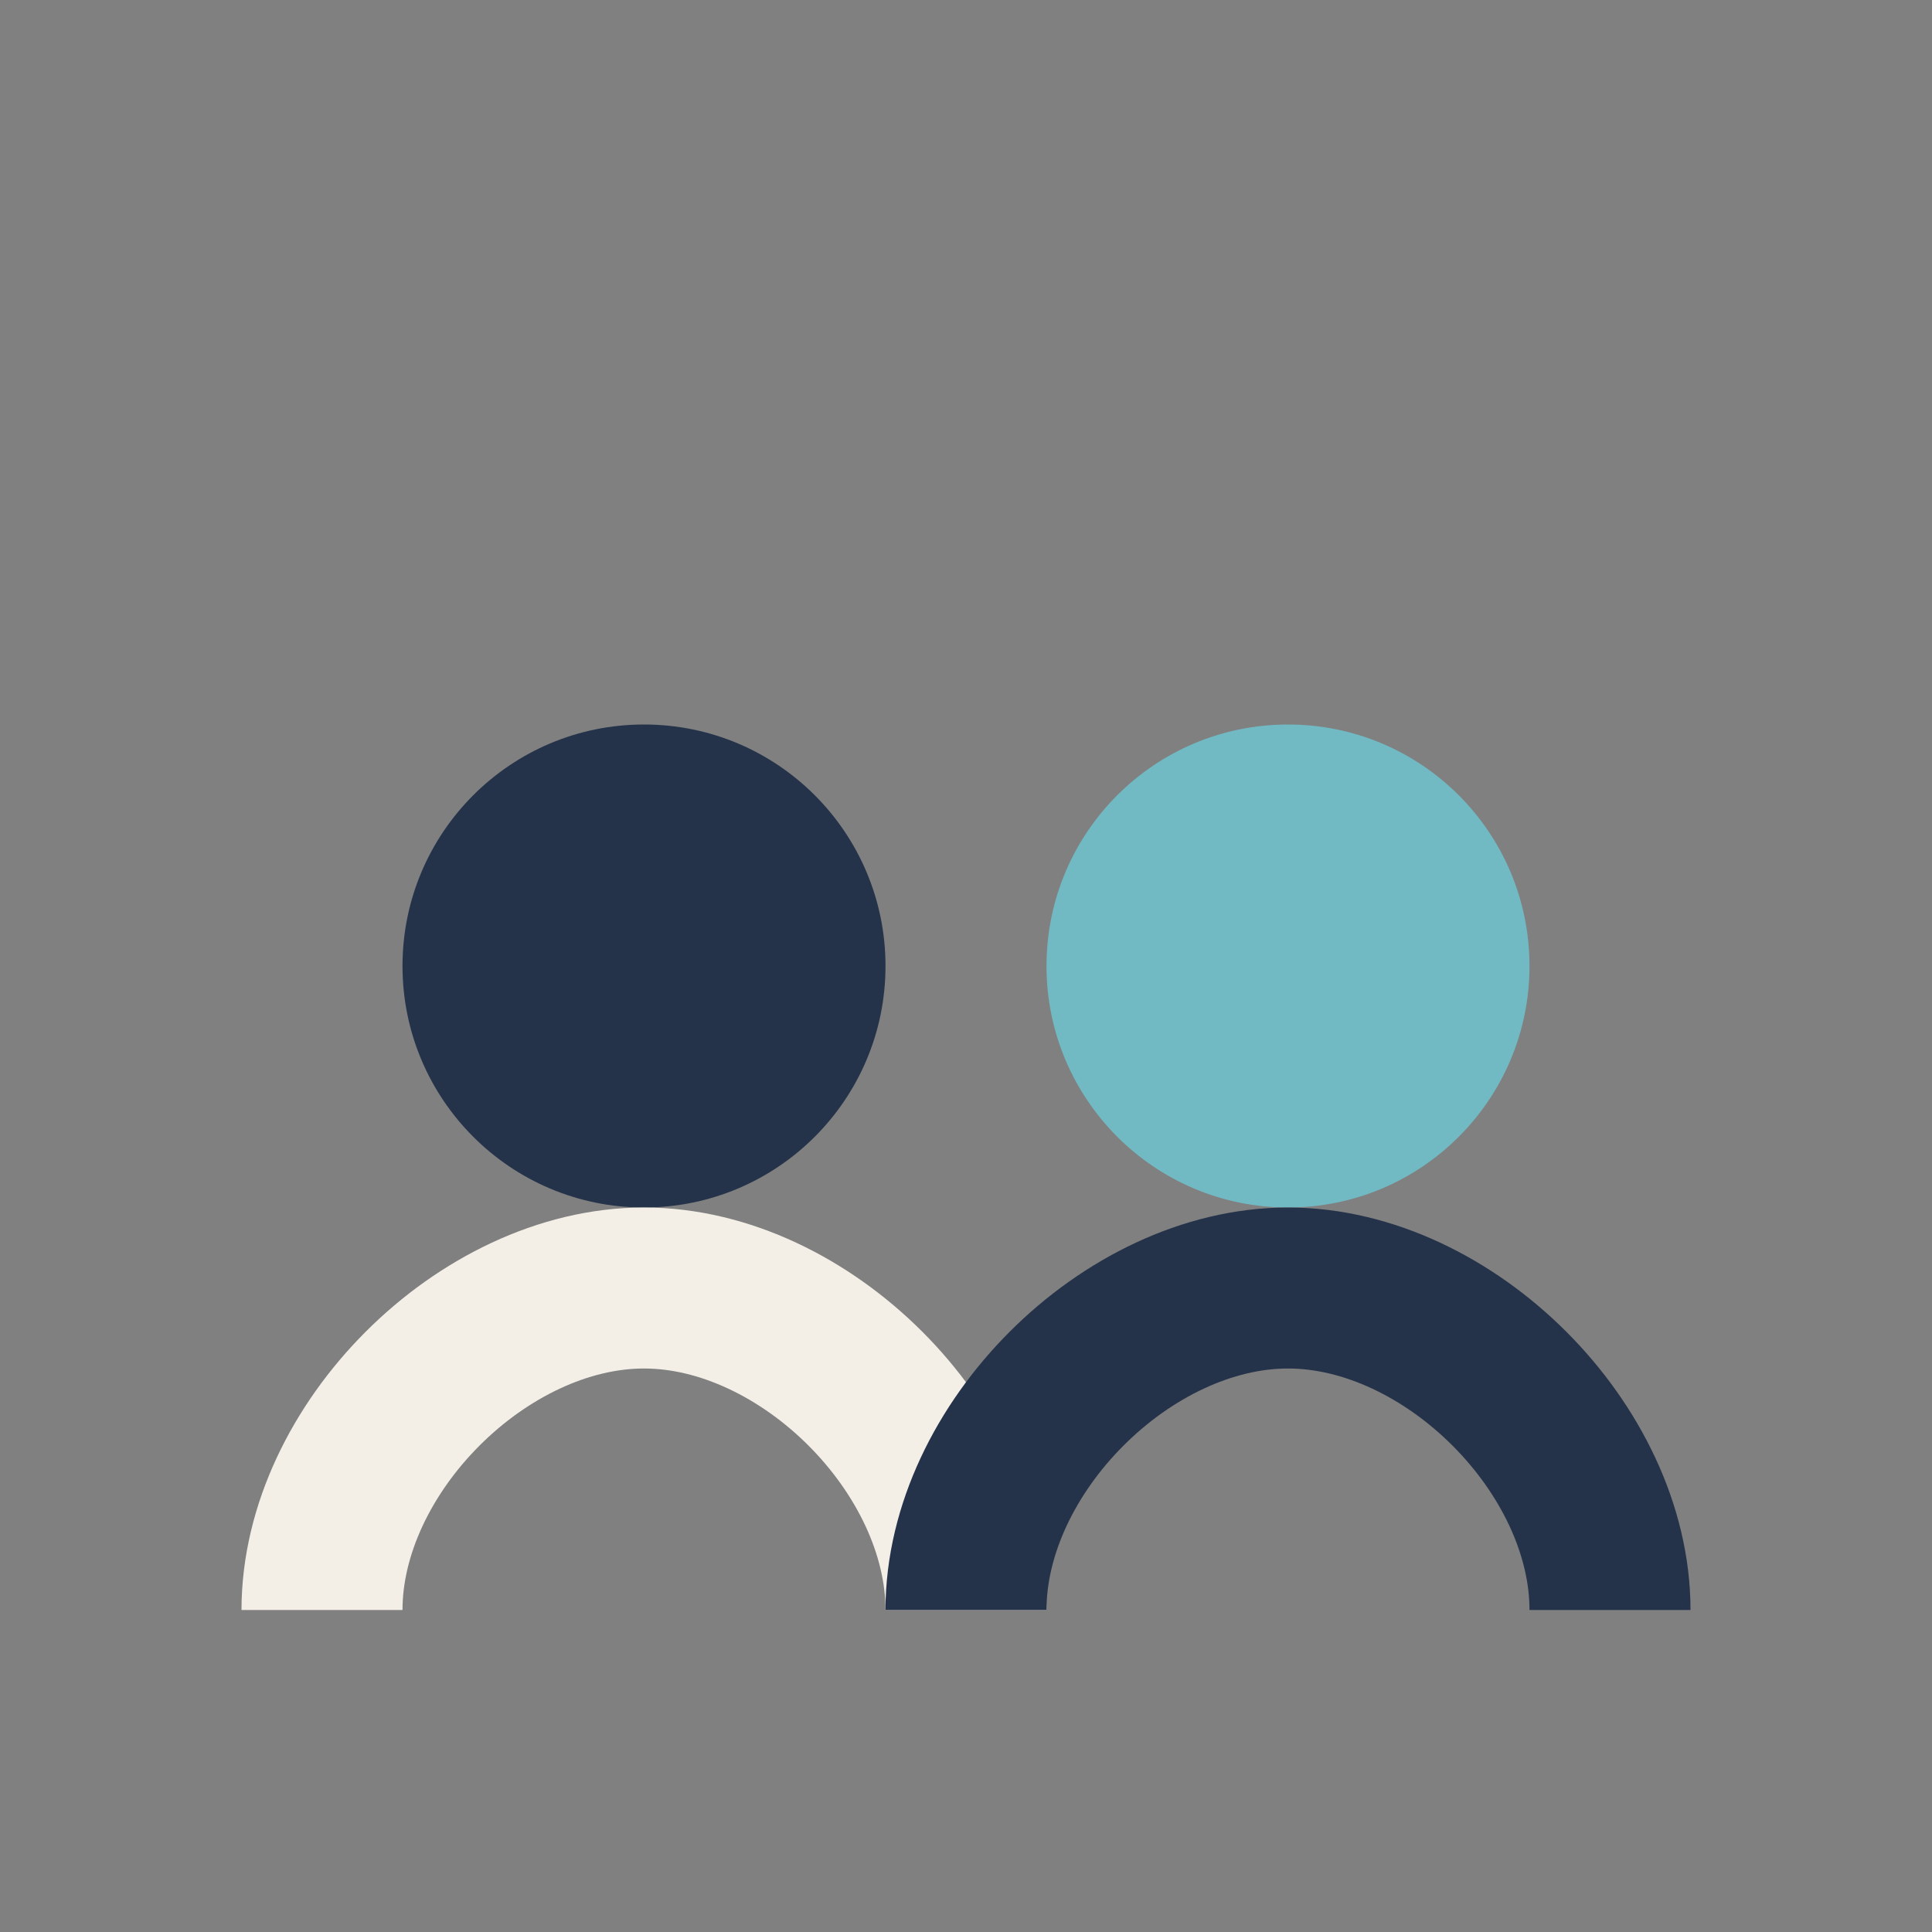 <?xml version="1.0" encoding="UTF-8"?>
<svg xmlns="http://www.w3.org/2000/svg" width="24" height="24" viewBox="0 0 24 24"><rect x="0" y="0" width="24" height="24" fill="#808080" stroke="none"/><circle cx="8" cy="12" r="3" fill="#24334A"/><circle cx="16" cy="12" r="3" fill="#71B9C3"/><path d="M4 20c0-2 2-4 4-4s4 2 4 4" stroke="#F3EFE7" stroke-width="2" fill="none"/><path d="M12 20c0-2 2-4 4-4s4 2 4 4" stroke="#24334A" stroke-width="2" fill="none"/></svg>
